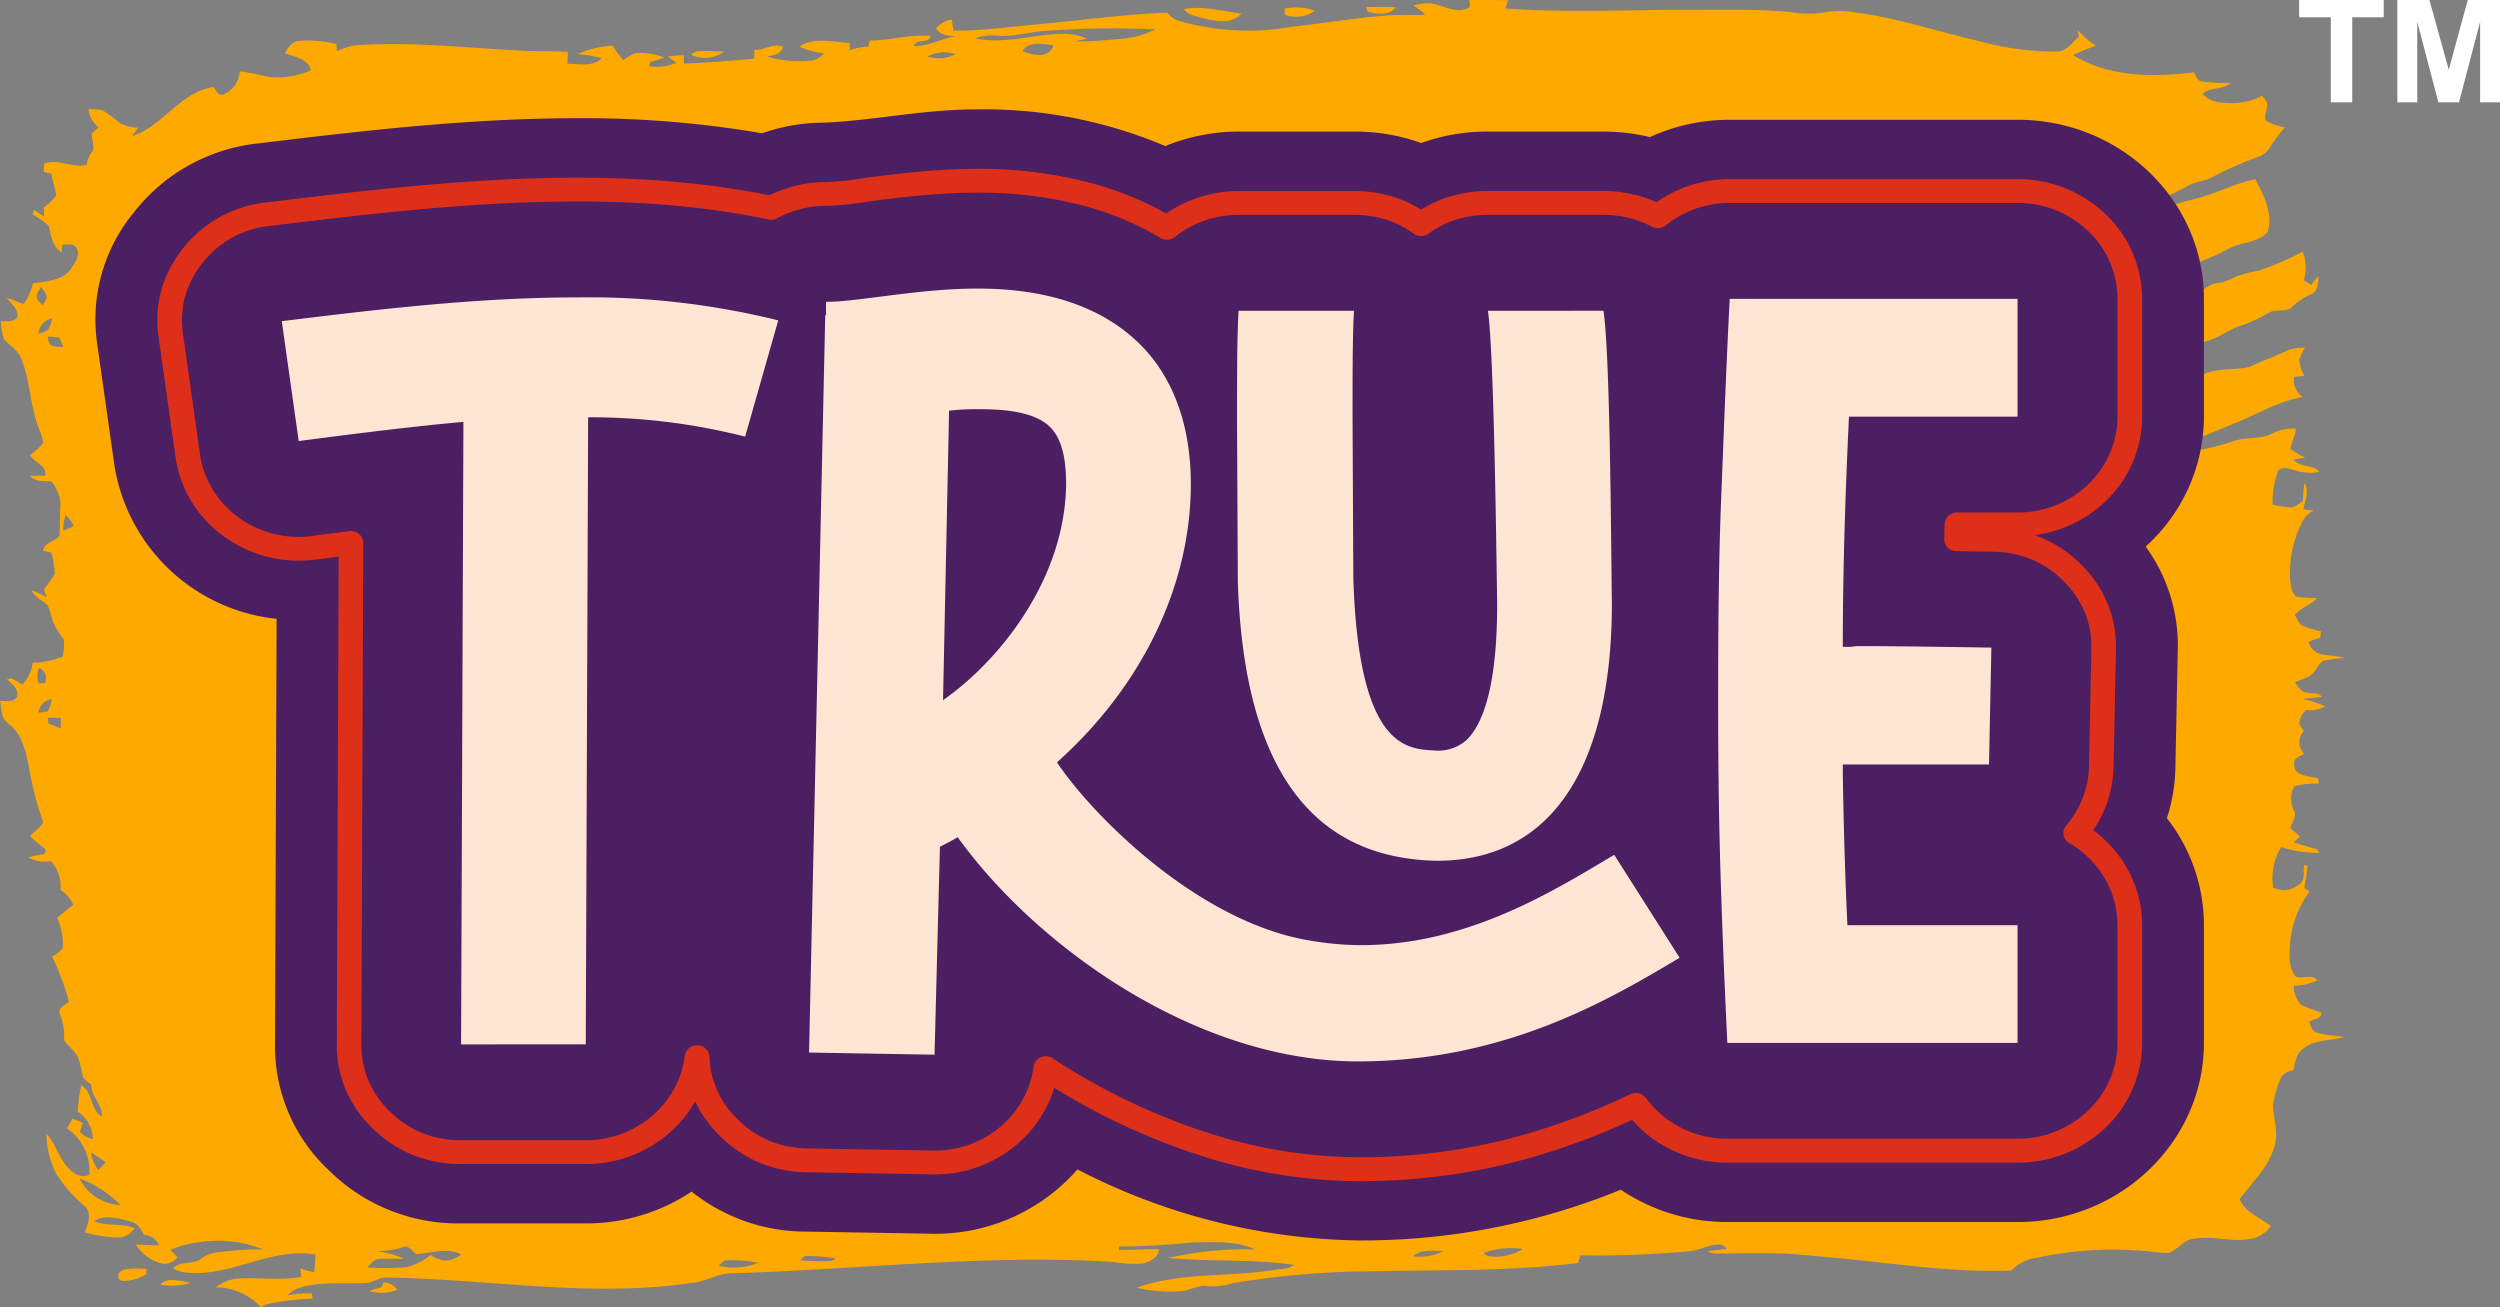 <svg id="Group_1457" data-name="Group 1457" xmlns="http://www.w3.org/2000/svg" xmlns:xlink="http://www.w3.org/1999/xlink" width="221.749" height="115.94" viewBox="0 0 221.749 115.94">
  <rect x="0" y="0" width="221.749" height="115.94" fill="#808080" stroke="none"/>
  <defs>
    <clipPath id="clip-path">
      <rect id="Rectangle_1343" data-name="Rectangle 1343" width="221.749" height="115.94" fill="none"/>
    </clipPath>
  </defs>
  <g id="Group_1456" data-name="Group 1456" clip-path="url(#clip-path)">
    <path id="Path_1843" data-name="Path 1843" d="M123.817.644c-.576.773-1.7.6-2.518.388-.03-.105-.092-.31-.123-.413.882.008,1.764-.036,2.641.025m-7.179.295a2.794,2.794,0,0,1-2.667.37c-.008-.137-.024-.406-.034-.542a5.086,5.086,0,0,1,2.7.171M110.1,1.2c-.823.96-2.236.7-3.322.427-.61-.2-1.385-.237-1.767-.821,1.7-.332,3.4.208,5.09.393M64.2,4.584a2.822,2.822,0,0,1-2.875.279.889.889,0,0,1,.652-.316,17.107,17.107,0,0,1,2.222.037M13,113.006a4.127,4.127,0,0,1-1.935.611c-.247.055-.588-.093-.559-.381-.085-.374.317-.585.628-.649a7.126,7.126,0,0,1,1.852-.02c0,.111.009.331.014.439m3.932.783a5.717,5.717,0,0,1-2.7.16c.688-.752,1.841-.277,2.7-.16m18.31.609a3.686,3.686,0,0,1-2.5.107c.359-.121.719-.224,1.081-.317.069-.154.135-.31.2-.464a1.736,1.736,0,0,1,1.228.674M99.188,3.458a8.266,8.266,0,0,0,3.295-.852,81.107,81.107,0,0,0-9.719.134c-1.349.076-2.661.494-4.02.453a4.966,4.966,0,0,0-2.27.2C89.1,3.975,91.727,3,94.356,3a5.2,5.2,0,0,1,2.064.421c-.357.081-.715.16-1.071.255a31.816,31.816,0,0,0,3.84-.222M93.408,4c-.915-.063-2.111-.405-2.7.522.839.419,2.453.688,2.7-.522m-8.653.8a3.182,3.182,0,0,0-2.481.209A3.176,3.176,0,0,0,84.755,4.8M3.784,27.077a4.423,4.423,0,0,0,.361-.65c0-.385-.312-.677-.505-.991-.159.306-.459.6-.366.975.058.287.34.453.511.666m.461,2.176a2.022,2.022,0,0,0,.362-1.02,1.539,1.539,0,0,0-1.2,1.378,3.108,3.108,0,0,0,.837-.358m1.373,1.538a5.979,5.979,0,0,0-.354-.823,5.161,5.161,0,0,0-1.051-.111c.1.271.085.623.36.787a3.356,3.356,0,0,0,1.045.146m.924,15.859a3.271,3.271,0,0,0-.712-.964,4.209,4.209,0,0,0-.23,1.376,7.01,7.01,0,0,0,.942-.411M3.989,60.6a1,1,0,0,0-.523-1.354,1.733,1.733,0,0,0-.021,1.366c.137,0,.409-.01.543-.012m.27,2.48a4.934,4.934,0,0,0,.33-1.066,1.334,1.334,0,0,0-1.178,1.2,5.458,5.458,0,0,0,.847-.132m1.125,1.531q.006-.469,0-.941c-.376,0-.754,0-1.137-.006.013.127.035.382.047.509.364.152.731.3,1.095.439m3.981,38.474c-.434-.3-.866-.6-1.312-.881a4.011,4.011,0,0,0,.65,1.584,8.812,8.812,0,0,0,.662-.7m1.324,3.8a10,10,0,0,0-3.641-2.361,4.3,4.3,0,0,0,3.641,2.361m117.333,4.084c-.907-.016-1.952-.208-2.687.455a4.7,4.7,0,0,0,2.687-.455m7.04-.19a7.165,7.165,0,0,0-3.477.348.885.885,0,0,0,.642.314,4.527,4.527,0,0,0,2.835-.663m-60.945.825a16.118,16.118,0,0,0-2.592-.2c-.244,0-.373.235-.534.382a20.421,20.421,0,0,0,2.655.053.647.647,0,0,0,.471-.235m-35.936-.287a3.046,3.046,0,0,0,1.437.5,2.82,2.82,0,0,0,1.3-.55c-1.27-.664-2.681-.107-4.014-.036-.29-.242-.529-.6-.919-.686a7.852,7.852,0,0,1-2.609.427,8.366,8.366,0,0,1,2.471.672c-.746.038-1.5-.032-2.246.017-.461.034-.723.465-1.027.756a23.009,23.009,0,0,0,3.405-.014,5.031,5.031,0,0,0,2.2-1.087m29.063.686a12.488,12.488,0,0,0-2.8-.224c-.3.024-.473.317-.7.483a5.579,5.579,0,0,0,3.5-.259M23.132,115.94a5.45,5.45,0,0,0-4.015-1.75,4.06,4.06,0,0,1,1.791-.771c1.932-.16,3.886.193,5.806-.159-.022-.249-.051-.5-.078-.747a5.978,5.978,0,0,0,1.23.324c.065-.518.105-1.04.121-1.562-3.963-.674-7.552,2.037-11.5,1.6a2.8,2.8,0,0,1-1.143-.385c.72-.724,1.9-.23,2.61-.941a3.344,3.344,0,0,1,1.733-.509,24.1,24.1,0,0,1,3.664-.209,10.736,10.736,0,0,0-5.429-.682,9.525,9.525,0,0,0-2.8.716c.2.22.408.434.608.651a1.446,1.446,0,0,1-1.234.584,3.729,3.729,0,0,1-2.445-1.711c.689.03,1.375.073,2.061.075a1.55,1.55,0,0,0-1.361-.939c-.25-.479-.52-1.028-1.111-1.153-1.042-.277-2.312-.714-3.287-.036,1.136.463,2.425.107,3.567.6a1.684,1.684,0,0,1-1.266.825,10.94,10.94,0,0,1-3.109-.455c.22-.718.65-1.673,0-2.29a12.292,12.292,0,0,1-2.59-2.968,8.107,8.107,0,0,1-.843-3.478c1.01,1.081,1.248,2.75,2.579,3.552a1.345,1.345,0,0,0,1.222.088,4.483,4.483,0,0,0-2-4.129,3.734,3.734,0,0,0,.509-.864q.468.184.924.378c-.083.265-.167.528-.256.791a2.089,2.089,0,0,0,1.153.652,3.022,3.022,0,0,0-1.344-2.431,12.5,12.5,0,0,1,.316-2.337c1.067.621.741,2.169,1.833,2.772.051-1.056-.962-1.771-.949-2.839a3.072,3.072,0,0,1-.734-.637A15.936,15.936,0,0,0,6.932,93.8c-.276-.615-.911-.97-1.252-1.541a5.271,5.271,0,0,0-.35-2.255c-.282-.563.423-.872.784-1.152a23,23,0,0,0-1.491-4.01,3.185,3.185,0,0,0,.942-.732,5.315,5.315,0,0,0-.5-2.7c.479-.383.95-.775,1.427-1.159a2.885,2.885,0,0,0-1.123-1.311,3.37,3.37,0,0,0-.846-2.553,3.022,3.022,0,0,1-2.008-.332,9.891,9.891,0,0,1,1.377-.3.332.332,0,0,0,.026-.536,8.857,8.857,0,0,1-1.262-1.081c.4-.4.93-.708,1.176-1.224A25.179,25.179,0,0,1,2.82,69.347c-.4-1.811-.505-3.992-2.139-5.211-.612-.455-.524-1.3-.681-1.959.512-.018,1.254.164,1.516-.408.173-.668-.475-1.1-.885-1.519l.354-.1q.516.282,1.023.564a3.537,3.537,0,0,0,.888-1.934,7.3,7.3,0,0,0,2.658-.536,5.023,5.023,0,0,0,.115-1.516,7.444,7.444,0,0,1-1-1.63,8.464,8.464,0,0,0-.433-1.39c-.464-.456-1.141-.714-1.431-1.333a7.889,7.889,0,0,1,1.324.58c-.06-.239-.227-.476-.193-.734a9.057,9.057,0,0,0,.936-1.373,10.352,10.352,0,0,0-.306-1.823l-.757-.176c.125-.757,1.061-.789,1.465-1.325.062-.915.01-1.837.1-2.752A3.505,3.505,0,0,0,4.559,42.7c-.638-.062-1.429.092-1.868-.489C3.128,42.2,3.565,42.2,4,42.2c.208-.957-.988-1.128-1.334-1.859A4.49,4.49,0,0,0,3.83,39.283a5.639,5.639,0,0,0-.416-1.358c-.743-1.958-.723-4.118-1.508-6.059C1.622,31.094.892,30.659.344,30.091a6.489,6.489,0,0,1-.272-1.6c.5-.016,1.1.1,1.456-.328.151-.732-.542-1.195-.922-1.721.534.081.989.427,1.506.5a5.6,5.6,0,0,0,.813-1.809c1.2-.2,2.665-.227,3.412-1.337.308-.52.873-1.214.43-1.807-.255-.415-.811-.273-1.226-.3-.022.227-.046.455-.077.678-.849-.5-.919-1.487-1.147-2.334a6.526,6.526,0,0,0-1.409-.989c.032-.146.06-.292.085-.441q.462.3.922.588c-.01-.257-.026-.518-.044-.779A6.02,6.02,0,0,0,4.99,17.347c-.087-.655-.31-1.283-.439-1.934l-.674-.176q.024-.362.036-.73c1.279-.471,2.528.455,3.786.095a2.139,2.139,0,0,1,.573-1.244,5.221,5.221,0,0,0-.178-1.469q.326-.3.648-.6a2.378,2.378,0,0,1-.9-1.6,4.508,4.508,0,0,1,1.27.105,10,10,0,0,1,1.475,1.1,3.607,3.607,0,0,0,1.679.43c-.182.245-.365.492-.546.739,2.762-.866,4.249-3.935,7.219-4.335.23.285.439.831.9.637a2.346,2.346,0,0,0,1.421-2.035c.922.085,1.812.35,2.719.509a7.638,7.638,0,0,0,3.6-.6c-.254-1.057-1.447-1.184-2.312-1.524.272-.467.6-1,1.193-1.082a10.553,10.553,0,0,1,3.365.263c.028.218.053.435.077.649a6.661,6.661,0,0,1,1.449-.5c5.043-.409,10.084.227,15.119.456,1.3.069,2.6.014,3.9.1-.017.35-.031.7-.049,1.05,1.009.016,2.255.31,3.04-.492a13.863,13.863,0,0,0-2.112-.374,9.325,9.325,0,0,1,3.078-.746,11.423,11.423,0,0,0,.952,1.285,4.621,4.621,0,0,1,1.077-.607,5.534,5.534,0,0,1,2.57.4c-.4.137-.809.257-1.218.368-.038.1-.111.291-.147.388a4.291,4.291,0,0,0,2.425-.306c-.246-.182-.493-.366-.742-.556a12.456,12.456,0,0,1,1.411-.117c0,.251,0,.5,0,.748Q63.8,5.506,66.921,5.2c-.006-.255-.016-.514-.026-.773.88.051,1.677-.64,2.544-.285-.125.69-.845.757-1.422.866a10.01,10.01,0,0,0,3.944.366,1.939,1.939,0,0,0,1.125-.639,7.208,7.208,0,0,1-2.2-.6c1.332-.882,3.005-.408,4.488-.321,0,.216,0,.427-.006.639a5.1,5.1,0,0,1,1.64-.31c.052-.184.1-.368.147-.554,1.82,0,3.593-.565,5.412-.4-.2.742-1.339.186-1.5.9,1.286.034,2.419-.659,3.663-.87-.622-.073-1.35-.087-1.7-.693a2.142,2.142,0,0,1,1.395-.793c.049.328.093.654.137.979,2.544.047,5.068-.354,7.6-.56,3.79-.367,7.574-.877,11.38-1.032a2.112,2.112,0,0,0,.976.716,22.389,22.389,0,0,0,10.2.522c2.878-.31,5.734-.807,8.624-1.012,1.024-.059,2.053.039,3.074-.055a4.913,4.913,0,0,0-1.049-.781,3.518,3.518,0,0,1,1.8-.163c1.051.226,2.172.933,3.21.269-.014-.2-.028-.408-.044-.615,1.145,0,2.29,0,3.435.016-.082.247-.167.493-.251.736,4.991.358,10,.163,15,.115,3.426.029,6.861-.107,10.279.2a9.227,9.227,0,0,0,2.939.047,7.916,7.916,0,0,1,2.9,0c3.716.481,7.272,1.7,10.909,2.531a24.967,24.967,0,0,0,6.8.926c.912.036,1.437-.789,2.061-1.3q-.066-.308-.133-.623A9.221,9.221,0,0,0,185.9,4.062a20.046,20.046,0,0,0-2.021.827C187.043,6.85,191,6.868,194.6,6.413c.178.3.291.722.672.815a21.37,21.37,0,0,0,2.614.146c-.712.58-1.773.356-2.52.912.61.826,1.735.842,2.675.862a5.932,5.932,0,0,0,2.613-.655,4.815,4.815,0,0,1,.4.536c.2.554-.308,1.137-.072,1.667a4.673,4.673,0,0,0,1.688.592,16.172,16.172,0,0,0-1.423,1.925A2.125,2.125,0,0,1,200.07,14a31.251,31.251,0,0,0-3.864,1.732c-.739.392-1.643.372-2.331.874-1.639.823-3.289,1.629-4.919,2.47,1.88-.336,3.707-.894,5.545-1.392,1.908-.429,3.637-1.4,5.555-1.788.727,1.436,1.6,3.061,1.075,4.7-.892.977-2.4.866-3.507,1.491-1.493.836-3.164,1.3-4.635,2.181-1.4.756-2.819,1.483-4.28,2.124-1.514.881-3.136,1.582-4.581,2.575a48.472,48.472,0,0,0,7.541-2.181c.971-.277,1.956-.49,2.937-.73.754-.152,1.252-.868,2.034-.939a4.615,4.615,0,0,0,1.651-.57A12.713,12.713,0,0,1,200.375,24a26.818,26.818,0,0,0,3.867-1.674,3.757,3.757,0,0,1,.1,2.535c.221.14.445.279.667.415.2-.28.411-.558.64-.821-.028.564,0,1.262-.555,1.6a5.929,5.929,0,0,0-1.719,1.1c-.509.607-1.4.231-2.047.543a14.8,14.8,0,0,1-2.3,1.1c-1.2.3-2.139,1.16-3.333,1.474a13.093,13.093,0,0,0-2.537,1.068c-.781.418-1.764.359-2.456.941a4.772,4.772,0,0,1-1.837.964,27.856,27.856,0,0,0-3.225,1.4c-1.347.562-2.661,1.195-3.989,1.8a31.366,31.366,0,0,0-3.12,1.467c2.216-.326,4.371-.953,6.553-1.444,2.278-.69,4.754-.813,6.869-1.97.978-.55,2.2-.419,3.138-1.052,1.3-.945,3.021-.522,4.494-.922,1.042-.518,2.158-.87,3.2-1.39a3.944,3.944,0,0,1,1.67-.295,6.764,6.764,0,0,0-.531,1.1,4.341,4.341,0,0,0,.468,1.4c-.306.028-.612.058-.92.083a1.893,1.893,0,0,0,.785,1.79c-2.087.372-3.937,1.466-5.875,2.264-2.2.922-4.424,1.778-6.583,2.785a22.044,22.044,0,0,0,6.4-1.157c1.053-.342,2.22-.129,3.243-.592a3.778,3.778,0,0,1,2.207-.479c-.052.625-.411,1.179-.479,1.792a7.9,7.9,0,0,0,1.308.777c-.352.047-.7.1-1.053.156.572.743,1.735.393,2.3,1.1a4.255,4.255,0,0,1-2.25-.172c-.465-.121-1.159-.374-1.447.172a7.981,7.981,0,0,0-.447,2.9,9.844,9.844,0,0,0,1.527.246c.457.016.8-.332,1.159-.556.024-.538.058-1.076.123-1.612.475.73.064,1.578-.083,2.34.312.037.624.075.934.108a2.224,2.224,0,0,0-1.069,1.076,10.052,10.052,0,0,0-1.035,5.158c.092.492.125,1.125.6,1.422a17.711,17.711,0,0,0,1.8.109c-.584.6-1.431.864-1.989,1.5.215.342.346.793.742.977a9.678,9.678,0,0,0,1.591.477c-.028.188-.057.374-.087.559-.352.115-.7.238-1.042.376a1.7,1.7,0,0,0,1.026,1.072c.715.175,1.466.133,2.17.352a12.3,12.3,0,0,0-1.9.261c-.507.358-.68,1.048-1.231,1.371a9.887,9.887,0,0,1-1.266.512c.28.413.58.937,1.159.927.4.129,1.006-.055,1.215.392-.558.059-1.117.1-1.674.163a10.816,10.816,0,0,1,2.007.672,3.056,3.056,0,0,1-1.675.321,1.574,1.574,0,0,0-.634,1.226,5.112,5.112,0,0,0,.407.631,1.43,1.43,0,0,0,.022,2.017c-.372.229-.992.387-.888.939-.012,1.1,1.365,1.009,2.13,1.26.009.115.032.344.042.459a6.778,6.778,0,0,0-2.173.241,2.325,2.325,0,0,0,.066,2.282c.081.484-.27.961-.4,1.426.287.247.576.494.861.742-.187.167-.374.33-.562.5a18.973,18.973,0,0,0,2.037.611c.065.083.191.245.256.326a10.211,10.211,0,0,1-3.405-.509,5.308,5.308,0,0,0-.711,3.593,2.026,2.026,0,0,0,2.238-.243c.646-.317.409-1.148.5-1.725l.306.009q-.1,1-.288,1.991l.475.31A9.108,9.108,0,0,0,203.1,84.8a2.792,2.792,0,0,0,.527,1.827c.614.242,1.474-.276,1.921.334a5.246,5.246,0,0,1-2.087.479,2.375,2.375,0,0,0,.64,1.679,13.57,13.57,0,0,0,1.779.671c.157.562-.69.6-1.039.835.105.409.268.88.731,1.006.763.206,1.564.2,2.333.37-1.224.336-2.646.182-3.663,1.06-.606.419-.66,1.193-.806,1.843-.447.145-.984.287-1.155.777a9.907,9.907,0,0,0-.674,2.361c.06,1.163.479,2.33.171,3.494-.455,1.921-1.986,3.292-3.125,4.829.509,1.185,1.807,1.629,2.767,2.373a2.658,2.658,0,0,1-1.808,1.152c-1.725.331-3.484-.366-5.2.022-.8.174-1.283.926-2.015,1.22-.8.03-1.592-.145-2.391-.186a32.191,32.191,0,0,0-9.393.629,3.562,3.562,0,0,0-2.18,1.114c-5.072.217-10.1-.582-15.133-1.076-1.521-.126-3.043-.279-4.565-.4-2.129-.093-4.261-.038-6.391-.026a1.5,1.5,0,0,1-.87-.2c.573-.1,1.153-.146,1.729-.213-.2-.16-.391-.386-.678-.376-.944-.016-1.79.514-2.725.589a89.326,89.326,0,0,1-9.634.358c-.057.227-.117.455-.178.682-6.11.761-12.289.6-18.436.738a78.268,78.268,0,0,0-12.179,1.044,6.142,6.142,0,0,1-2.188.285c-.877-.209-1.65.435-2.522.433a12.832,12.832,0,0,1-3.85-.306c3.924-1.4,8.179-.919,12.241-1.583.562-.135,1.26,0,1.692-.445-3.687-.544-7.433-.265-11.138-.611a31.858,31.858,0,0,1,7.717-.763c-1.775-.8-3.76-.637-5.658-.609a62.933,62.933,0,0,1-6.4.355c0,.073-.006.218-.009.291,1.188.022,2.372-.069,3.557-.045-.061.714-.8,1.077-1.415,1.265a10.572,10.572,0,0,1-2.58-.136c-11.353-.718-22.683.676-34.023,1.006-1.163.03-2.171.724-3.326.828-9.067,1.38-18.19-.346-27.28-.456-.628.029-1.151.46-1.783.49-1.959.1-3.981-.167-5.883.437a2.421,2.421,0,0,0-1,.639,12.925,12.925,0,0,1,2.121-.172l.088.476a23.617,23.617,0,0,0-4.14.509Z" fill="#fda900"/>
    <path id="Path_1844" data-name="Path 1844" d="M148.594,14.745a17.011,17.011,0,0,1,7.1-1.538h25.533c9.1,0,16.516,7.135,16.516,15.884V39.537a15.566,15.566,0,0,1-5.171,11.526,14.862,14.862,0,0,1,2.849,9.269l-.21,10.367a15.334,15.334,0,0,1-.754,4.455,15.4,15.4,0,0,1,3.286,9.491V95.092c0,8.749-7.419,15.884-16.516,15.884H155.486a16.9,16.9,0,0,1-9.47-2.867,60.62,60.62,0,0,1-23.3,4.5,55.823,55.823,0,0,1-24.889-6.3,16.774,16.774,0,0,1-12.964,5.706l-11.128-.19A16.254,16.254,0,0,1,63.6,108.278a16.871,16.871,0,0,1-9.379,2.821H43.165a16.279,16.279,0,0,1-11.7-4.673,15.054,15.054,0,0,1-4.816-11.27l.142-37.685A16.274,16.274,0,0,1,12.4,43.838L10.893,33.2a14.92,14.92,0,0,1,3.27-11.817A16.108,16.108,0,0,1,25.192,15.3c9.426-1.144,18.764-2.231,28.287-2.231a93.415,93.415,0,0,1,16.374,1.336,16.537,16.537,0,0,1,5.519-.942c4.566-.212,8.73-1.179,13.61-1.179a41.148,41.148,0,0,1,16.633,3.255,17.083,17.083,0,0,1,6.523-1.282h10.231a17.173,17.173,0,0,1,5.941,1.012,17.242,17.242,0,0,1,5.945-1.012H144.5a17.4,17.4,0,0,1,4.1.485" transform="translate(-2.255 -2.583)" fill="#4c1f62" fill-rule="evenodd"/>
    <path id="Path_1845" data-name="Path 1845" d="M154.127,22.5a8.917,8.917,0,0,0-2.659,1.478,1.129,1.129,0,0,1-1.229.115,9.014,9.014,0,0,0-2.063-.782,9.368,9.368,0,0,0-2.222-.265H135.71a9.4,9.4,0,0,0-2.839.419,8.41,8.41,0,0,0-2.427,1.229,1.128,1.128,0,0,1-1.343.013,8.386,8.386,0,0,0-2.4-1.23l-.045-.013a9.344,9.344,0,0,0-2.83-.419H113.592a9.187,9.187,0,0,0-3.014.5,8.914,8.914,0,0,0-2.589,1.413,1.126,1.126,0,0,1-1.333.133,27.062,27.062,0,0,0-7.391-3,36.666,36.666,0,0,0-8.828-1.016c-1.471,0-2.928.073-4.378.19-1.512.122-2.964.287-4.395.468-.193.024-.649.09-1.132.16a26.83,26.83,0,0,1-3.542.359,9.145,9.145,0,0,0-2.241.273,8.993,8.993,0,0,0-2.008.771,1.13,1.13,0,0,1-.845.157,73.764,73.764,0,0,0-8.4-1.234c-2.8-.251-5.654-.359-8.56-.359-4.615,0-9.157.265-13.669.667-4.55.405-9.1.95-13.659,1.5A9.037,9.037,0,0,0,24.3,25.064a8.679,8.679,0,0,0-2.6,2.218,8.339,8.339,0,0,0-1.564,2.988,8.157,8.157,0,0,0-.19,3.345c.5,3.545,1.012,7.094,1.5,10.639a8.421,8.421,0,0,0,3.413,5.617,9.084,9.084,0,0,0,6.478,1.671c1.089-.179,2.259-.294,3.362-.437.048,0,.1-.008.146-.008a1.071,1.071,0,0,1,1.091,1.05l-.169,44.438a8.2,8.2,0,0,0,.638,3.28,8.452,8.452,0,0,0,1.944,2.761,8.815,8.815,0,0,0,2.862,1.876,9.115,9.115,0,0,0,3.4.622H55.679a9.011,9.011,0,0,0,5.873-2.154A8.4,8.4,0,0,0,64.465,97.6a1.1,1.1,0,0,1,2.178.087,7.973,7.973,0,0,0,.67,2.985,8.508,8.508,0,0,0,1.8,2.571,8.8,8.8,0,0,0,2.827,1.925,9.075,9.075,0,0,0,3.389.684l11.129.19a9.025,9.025,0,0,0,5.944-2.078,8.4,8.4,0,0,0,2.99-5.362h0a1.028,1.028,0,0,1,.18-.461,1.118,1.118,0,0,1,1.515-.28,57.319,57.319,0,0,0,13.552,6.537,44.115,44.115,0,0,0,13.534,2.236,53.479,53.479,0,0,0,12.751-1.478,59.124,59.124,0,0,0,11.335-4.08,1.12,1.12,0,0,1,1.442.3,8.791,8.791,0,0,0,3.168,2.664,9.1,9.1,0,0,0,4.074.952h25.743a8.993,8.993,0,0,0,6.247-2.5,8.318,8.318,0,0,0,2.6-6.008V86.05a8.207,8.207,0,0,0-1.132-4.166,8.765,8.765,0,0,0-3.068-3.072,1.09,1.09,0,0,1-.2-.129,1.024,1.024,0,0,1-.145-1.482,8.4,8.4,0,0,0,1.472-2.458,8.157,8.157,0,0,0,.55-2.779l.21-10.372a8.172,8.172,0,0,0-.586-3.286,8.423,8.423,0,0,0-1.9-2.789A8.8,8.8,0,0,0,183.9,53.6a9.116,9.116,0,0,0-3.394-.677l-3.277-.051a1.069,1.069,0,0,1-1.061-1.078l.036-1.231,0-.061a1.075,1.075,0,0,1,1.1-1.054h5.387a8.993,8.993,0,0,0,6.247-2.5,8.318,8.318,0,0,0,2.6-6.008V30.494a8.32,8.32,0,0,0-2.6-6.008,8.993,8.993,0,0,0-6.247-2.5H157.153a9.171,9.171,0,0,0-3.026.507m-3.488-.569a11.182,11.182,0,0,1,2.743-1.407,11.427,11.427,0,0,1,3.77-.639h25.533a11.222,11.222,0,0,1,7.8,3.114,10.382,10.382,0,0,1,3.238,7.5V40.939a10.379,10.379,0,0,1-3.238,7.5,11.184,11.184,0,0,1-6.282,3.014c.191.067.381.14.567.218a10.981,10.981,0,0,1,3.537,2.391,10.5,10.5,0,0,1,2.358,3.48,10.166,10.166,0,0,1,.731,4.092L191.185,72a10.2,10.2,0,0,1-.678,3.476v0a10.346,10.346,0,0,1-1.132,2.147,10.842,10.842,0,0,1,2.924,3.232,10.231,10.231,0,0,1,1.423,5.194V96.5a10.38,10.38,0,0,1-3.238,7.5,11.222,11.222,0,0,1-7.8,3.114H156.943a11.352,11.352,0,0,1-5.084-1.192,10.986,10.986,0,0,1-3.378-2.611,60.535,60.535,0,0,1-11.027,3.9,55.707,55.707,0,0,1-13.281,1.543,46.365,46.365,0,0,1-14.227-2.352,59.013,59.013,0,0,1-12.725-5.931,10.605,10.605,0,0,1-3.394,5.095,11.252,11.252,0,0,1-7.408,2.588l-11.128-.19a11.351,11.351,0,0,1-4.228-.856,10.978,10.978,0,0,1-3.529-2.4,10.662,10.662,0,0,1-2.156-3.034,10.764,10.764,0,0,1-2.372,2.874,11.242,11.242,0,0,1-7.328,2.689H44.62a11.34,11.34,0,0,1-4.243-.788,10.977,10.977,0,0,1-3.573-2.337,10.528,10.528,0,0,1-2.414-3.443,10.188,10.188,0,0,1-.8-4.079l.163-43.236c-.705.091-1.428.207-2.131.277a11.32,11.32,0,0,1-8.077-2.084,10.512,10.512,0,0,1-4.258-6.992L17.782,33.894a10.152,10.152,0,0,1,.241-4.16,10.4,10.4,0,0,1,1.94-3.729,10.859,10.859,0,0,1,3.249-2.769,11.264,11.264,0,0,1,4.12-1.294c4.582-.556,9.15-1.1,13.736-1.512,4.625-.411,9.244-.683,13.866-.683,2.913,0,5.828.113,8.757.377a76.4,76.4,0,0,1,8.278,1.187,11.221,11.221,0,0,1,2.233-.824,11.4,11.4,0,0,1,2.788-.347,25.219,25.219,0,0,0,3.216-.334c.33-.048.657-.095,1.177-.16,1.534-.194,3.042-.366,4.5-.484,1.516-.123,3.034-.2,4.558-.2a38.873,38.873,0,0,1,9.375,1.09,29.574,29.574,0,0,1,7.347,2.872,11.124,11.124,0,0,1,2.683-1.357,11.42,11.42,0,0,1,3.751-.633h10.232a11.605,11.605,0,0,1,3.514.525l.054.019a10.633,10.633,0,0,1,2.371,1.1,10.626,10.626,0,0,1,2.431-1.121,11.63,11.63,0,0,1,3.515-.527h10.244a11.628,11.628,0,0,1,2.762.332,11.261,11.261,0,0,1,1.924.661" transform="translate(-3.715 -3.987)" fill="#de3019"/>
    <path id="Path_1846" data-name="Path 1846" d="M170.109,64.189c0-6.567.21-13.391.548-20.418h14.951V33.326H160.077c-.338,6.635-.547,12.54-.757,17.729s-.268,11.162-.268,17.93c0,5.637.07,10.7.209,15.23s.338,9.525.607,15.106h25.74V88.878H170.517c-.2-4.269-.338-8.8-.408-13.526v-.729h12.97l.209-10.366c-4.37-.067-8.4-.134-12.014-.134a3.167,3.167,0,0,1-.757.067ZM134.127,83.162c9.764,0,15.5-7.744,15.5-22.851-.07-4.067-.128-21.864-.746-25.932H138.636c.548,3.867.746,21.8.817,26,0,7.811-1.433,10.838-2.727,12.082a3.775,3.775,0,0,1-2.867.919c-2.459-.135-6.688-.258-7.165-15.23l-.07-14.187c0-3.934,0-7.486.128-9.582H116.52c-.14,1.961-.14,5.839-.14,10.108l.069,13.919c.547,17.2,7.026,24.565,17.677,24.756M90.3,68.918l.536-25.673a20.349,20.349,0,0,1,2.738-.135c2.586,0,4.707.325,6,1.378,1.1.919,1.643,2.567,1.643,5.257-.07,8.2-5.663,15.5-10.918,19.174m36.8,32.04c13.307,0,22.664-5.715,28.537-9.19l-5.8-9.133c-5.4,3.216-13.04,8.013-22.466,8.013a27.07,27.07,0,0,1-4.44-.393c-9.892-1.58-19.319-11.027-22.524-15.823,7.435-6.634,11.874-15.566,11.874-24.688,0-5.648-1.841-10.243-5.395-13.2-3.822-3.217-8.867-4.135-13.517-4.135-5.325,0-10.51,1.177-13.446,1.177v1.187h-.07l-1.433,65.4,11.128.191.478-18.446c.28-.134,1.293-.661,1.572-.851,7.1,9.85,21.3,19.892,35.506,19.892M58.612,99.445l.21-55.618a55.741,55.741,0,0,1,13.925,1.715l2.936-10.31a69.932,69.932,0,0,0-17.817-2.039c-9.287,0-18.644,1.188-26.218,2.107l1.5,10.635c5.046-.662,10.243-1.311,14.612-1.7l-.209,55.215Z" transform="translate(-6.654 -6.814)" fill="#ffe6d4"/>
    <path id="Path_1847" data-name="Path 1847" d="M261.035,9.074V1.534h-2.807V0h7.5V1.534h-2.793v7.54Z" transform="translate(-54.292 0)" fill="#fff"/>
    <path id="Path_1848" data-name="Path 1848" d="M269.254,9.074V0H272.1l1.713,6.185L275.5,0h2.86V9.074h-1.766V1.939l-1.871,7.135h-1.831L271.02,1.939V9.074Z" transform="translate(-56.61 0)" fill="#fff"/>
  </g>
</svg>
